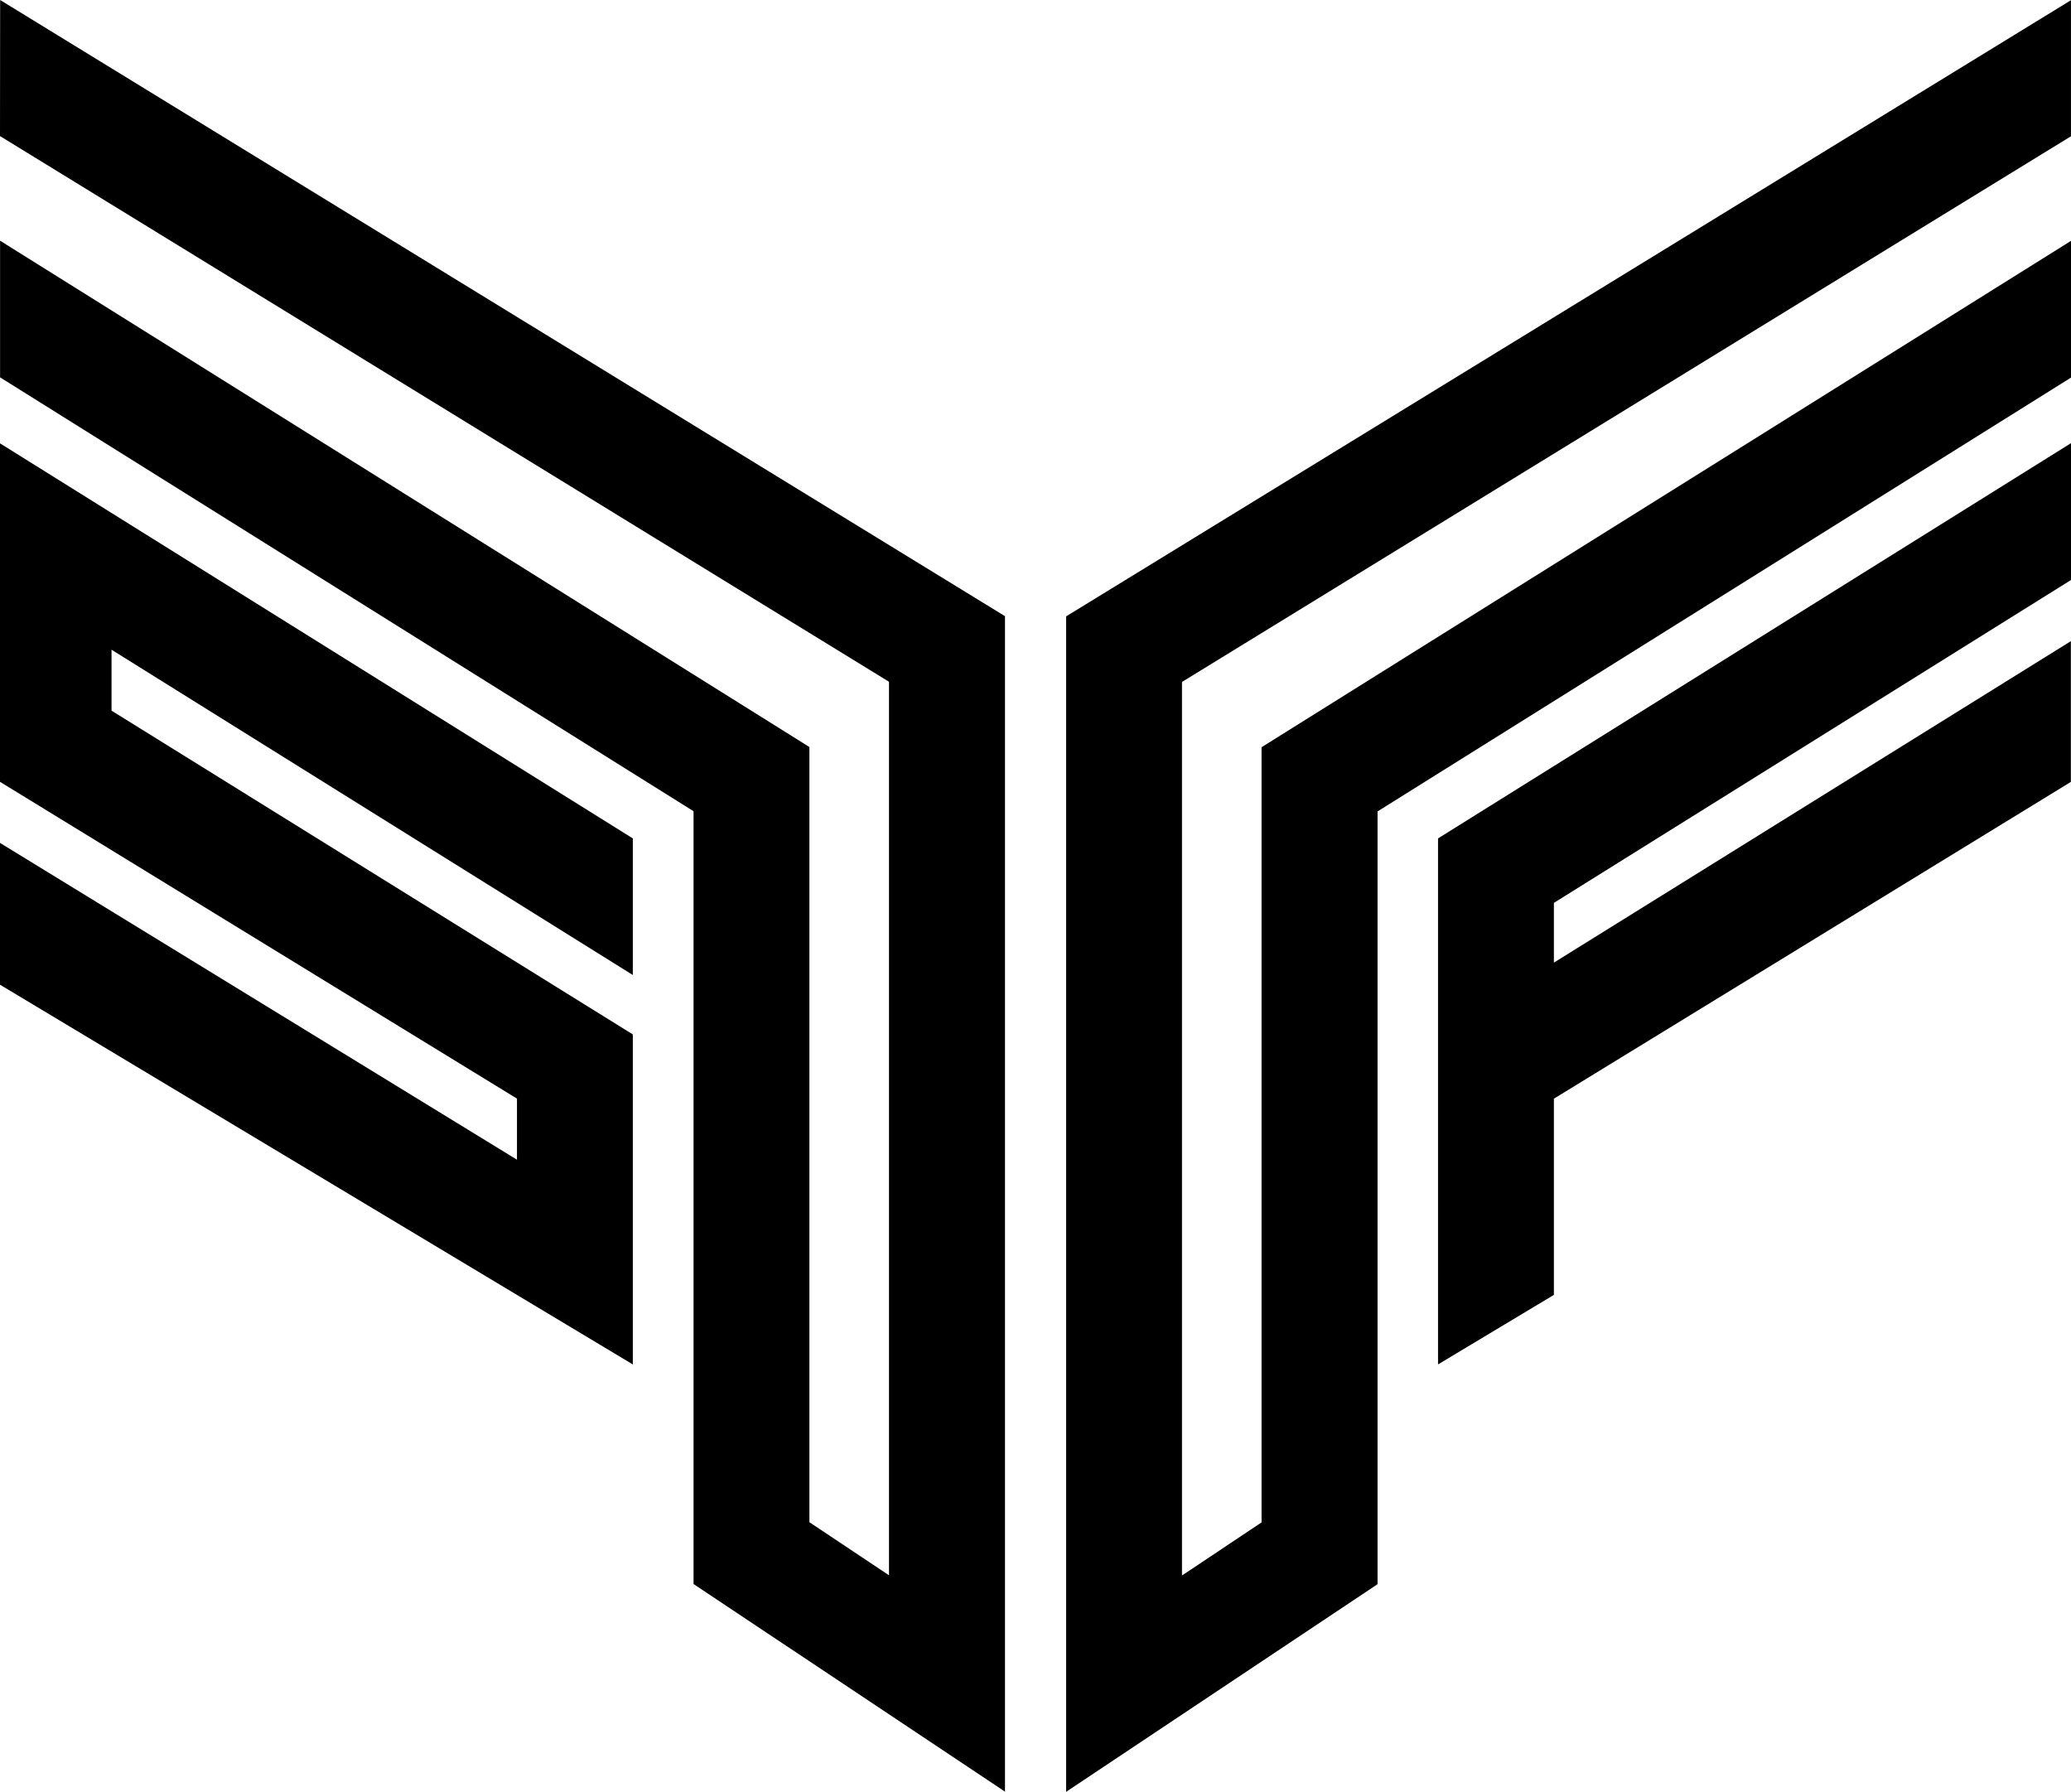 <svg xmlns="http://www.w3.org/2000/svg" width="59.85" height="51.777" viewBox="0 0 59.85 51.777">
  <g id="グループ_2235" data-name="グループ 2235" transform="translate(-425.442 -410.573)">
    <g id="グループ_2234" data-name="グループ 2234" transform="translate(425.442 410.573)">
      <path id="パス_10195" data-name="パス 10195" d="M425.442,423.384,443.73,434.8v3.947l-15.065-9.4v1.761l15.065,9.356V450l-18.288-10.973V434.93l14.94,9.154v-1.765l-14.94-9.154Zm0-8.879,25.691,15.768v25.82l-2.3-1.534v-22.4l-23.389-14.631v3.949l20.041,12.537v22.331l9,6V428.378l-29.039-17.805Zm59.85,3.028L461.9,432.165v22.4l-2.3,1.534v-25.82l25.691-15.768v-3.932l-29.039,17.805V462.35l9-6V434.02l20.042-12.537Zm0,9.8v-3.954L467,434.8v1.1h0v12.081h0V450l3.348-2.009v-.007h0v-5.663l14.94-9.154V429.1l-14.94,9.289v-1.726Z" transform="translate(-425.442 -410.573)"/>
    </g>
  </g>
</svg>
